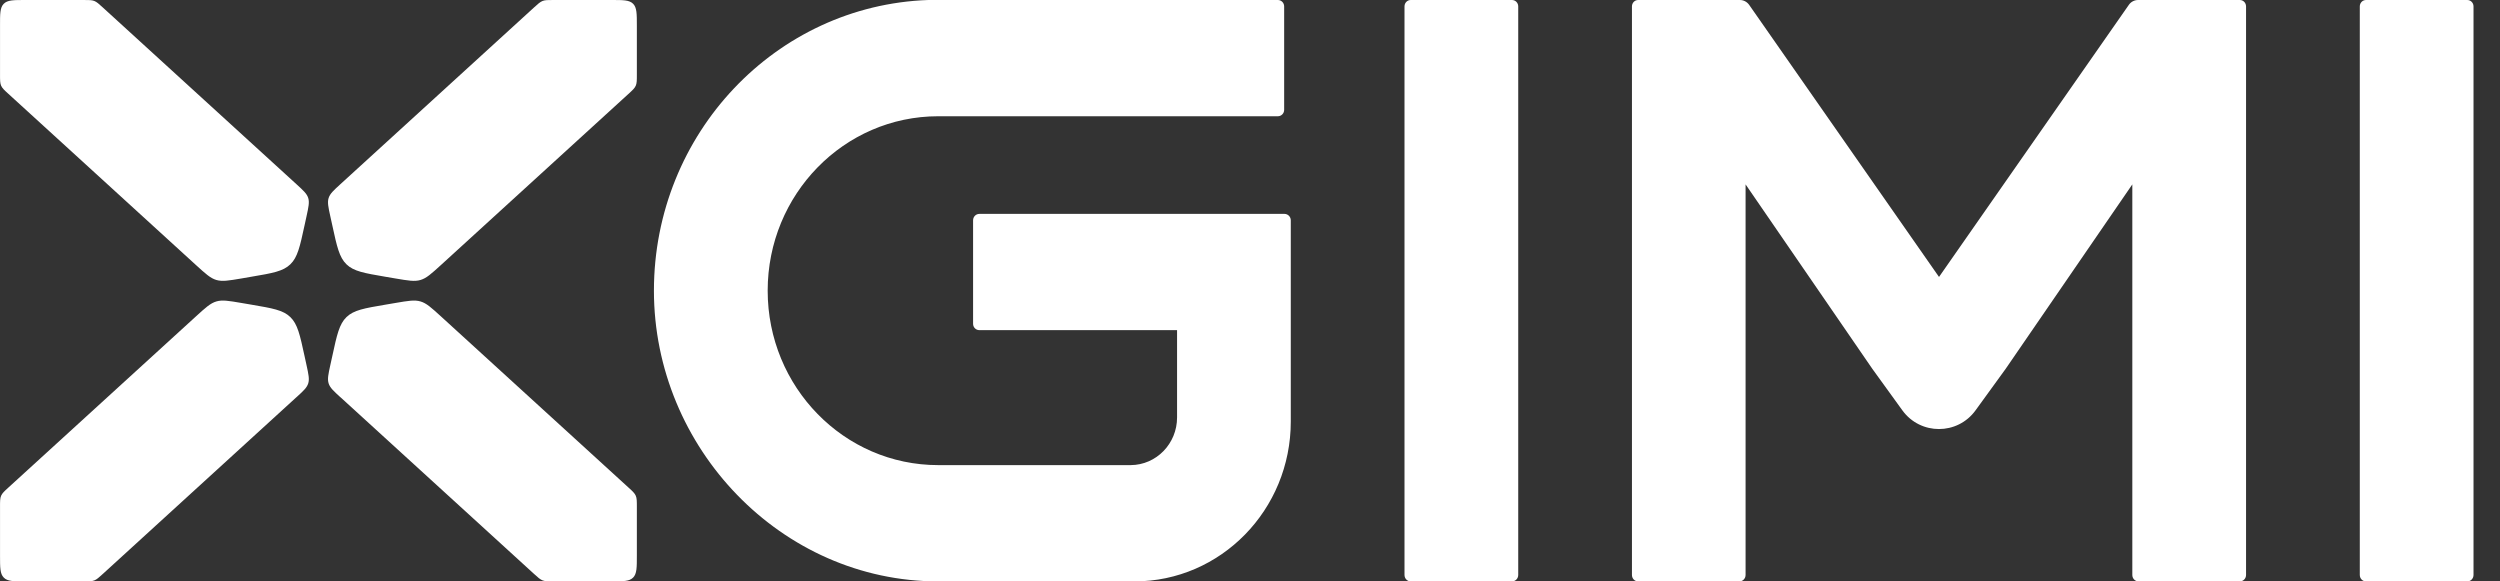 <?xml version="1.0" encoding="UTF-8"?> <svg xmlns="http://www.w3.org/2000/svg" width="86" height="20" viewBox="0 0 86 20" fill="none"><rect x="0" y="0" width="86" height="20" fill="#333333" stroke="none"/><path d="M52.011 0H48.53C48.411 0 48.315 0.098 48.315 0.22V19.779C48.315 19.902 48.411 20 48.53 20H52.011C52.131 20 52.227 19.902 52.227 19.779V0.22C52.227 0.098 52.131 0 52.011 0Z" fill="white"></path><path d="M84.873 0H81.392C81.272 0 81.177 0.098 81.177 0.22V19.779C81.177 19.902 81.272 20 81.392 20H84.873C84.993 20 85.089 19.902 85.089 19.779V0.22C85.089 0.098 84.993 0 84.873 0Z" fill="white"></path><path d="M77.049 0H73.552C73.427 0 73.307 0.06 73.235 0.163L66.702 9.527L60.168 0.163C60.093 0.06 59.976 0 59.851 0H56.352C56.235 0 56.139 0.098 56.139 0.22V19.779C56.139 19.902 56.234 20 56.352 20H59.835C59.952 20 60.048 19.902 60.048 19.779V6.343L64.407 12.686L65.44 14.114C66.062 14.974 67.338 14.974 67.96 14.114L68.996 12.686L73.352 6.343V19.78C73.352 19.902 73.448 20 73.567 20H77.049C77.168 20 77.264 19.902 77.264 19.78V0.22C77.264 0.098 77.169 0 77.049 0Z" fill="white"></path><path d="M11.712 6.334C11.472 6.553 11.352 6.663 11.305 6.811C11.258 6.96 11.293 7.121 11.363 7.442L11.431 7.751C11.59 8.484 11.67 8.851 11.919 9.093C12.169 9.335 12.532 9.396 13.256 9.52L13.608 9.58C14.044 9.654 14.262 9.692 14.466 9.631C14.671 9.57 14.835 9.42 15.165 9.12L21.616 3.233C21.76 3.102 21.832 3.036 21.87 2.949C21.908 2.861 21.908 2.763 21.908 2.566V0.894C21.908 0.473 21.908 0.262 21.78 0.131C21.651 0 21.446 0 21.033 0H19.034C18.845 0 18.751 0 18.665 0.033C18.579 0.067 18.508 0.131 18.367 0.26L11.712 6.334Z" fill="white"></path><path d="M11.712 13.667C11.472 13.448 11.352 13.338 11.305 13.189C11.258 13.04 11.293 12.88 11.363 12.559L11.431 12.25C11.59 11.516 11.67 11.149 11.919 10.908C12.169 10.666 12.532 10.604 13.256 10.481L13.608 10.421C14.044 10.347 14.262 10.309 14.466 10.37C14.671 10.43 14.835 10.581 15.165 10.881L21.616 16.768C21.76 16.899 21.832 16.965 21.87 17.052C21.908 17.139 21.908 17.237 21.908 17.435V19.104C21.908 19.526 21.908 19.737 21.78 19.868C21.651 19.999 21.446 19.999 21.033 19.999H19.034C18.845 19.999 18.751 19.999 18.665 19.965C18.579 19.932 18.508 19.868 18.367 19.739L11.712 13.665V13.667Z" fill="white"></path><path d="M10.195 6.334C10.436 6.553 10.556 6.663 10.603 6.811C10.649 6.96 10.614 7.121 10.544 7.442L10.477 7.75C10.318 8.484 10.238 8.851 9.988 9.092C9.739 9.334 9.376 9.396 8.651 9.519L8.3 9.58C7.865 9.654 7.647 9.691 7.442 9.631C7.237 9.57 7.073 9.419 6.743 9.119L0.293 3.232C0.148 3.101 0.077 3.034 0.039 2.948C0.001 2.86 0.001 2.762 0.001 2.565V0.894C-3.1938e-05 0.473 -3.19332e-05 0.262 0.128 0.131C0.256 0 0.462 0 0.875 0H2.874C3.063 0 3.157 0 3.243 0.033C3.329 0.067 3.4 0.131 3.54 0.26L10.195 6.334Z" fill="white"></path><path d="M10.195 13.667C10.436 13.448 10.556 13.338 10.603 13.189C10.649 13.04 10.614 12.88 10.544 12.559L10.477 12.251C10.318 11.517 10.238 11.15 9.988 10.908C9.739 10.666 9.376 10.605 8.651 10.481L8.3 10.421C7.865 10.347 7.647 10.309 7.442 10.37C7.237 10.431 7.073 10.581 6.743 10.882L0.293 16.768C0.148 16.899 0.077 16.966 0.039 17.052C0.001 17.14 0.001 17.238 0.001 17.435V19.105C0.001 19.527 0.001 19.738 0.129 19.868C0.257 20 0.463 20 0.875 20H2.874C3.063 20 3.158 20 3.244 19.966C3.33 19.933 3.4 19.868 3.541 19.74L10.196 13.665L10.195 13.667Z" fill="white"></path><path d="M44.188 7.358H33.689C33.57 7.358 33.474 7.458 33.474 7.578V11.138C33.474 11.26 33.57 11.357 33.689 11.357H40.491V14.361C40.491 15.262 39.779 15.994 38.898 16H32.275C29.034 16 26.408 13.314 26.408 9.999C26.408 6.685 29.034 4 32.274 3.999H43.96C44.077 3.999 44.175 3.901 44.175 3.779V0.22C44.175 0.098 44.077 0 43.96 0H31.933C26.691 0.184 22.495 4.595 22.495 10C22.495 15.405 26.874 20 32.275 20C32.303 20 32.33 19.998 32.357 19.998V20H39.024C41.995 20 44.403 17.538 44.403 14.5V7.578C44.403 7.458 44.305 7.358 44.188 7.358Z" fill="white"></path></svg> 